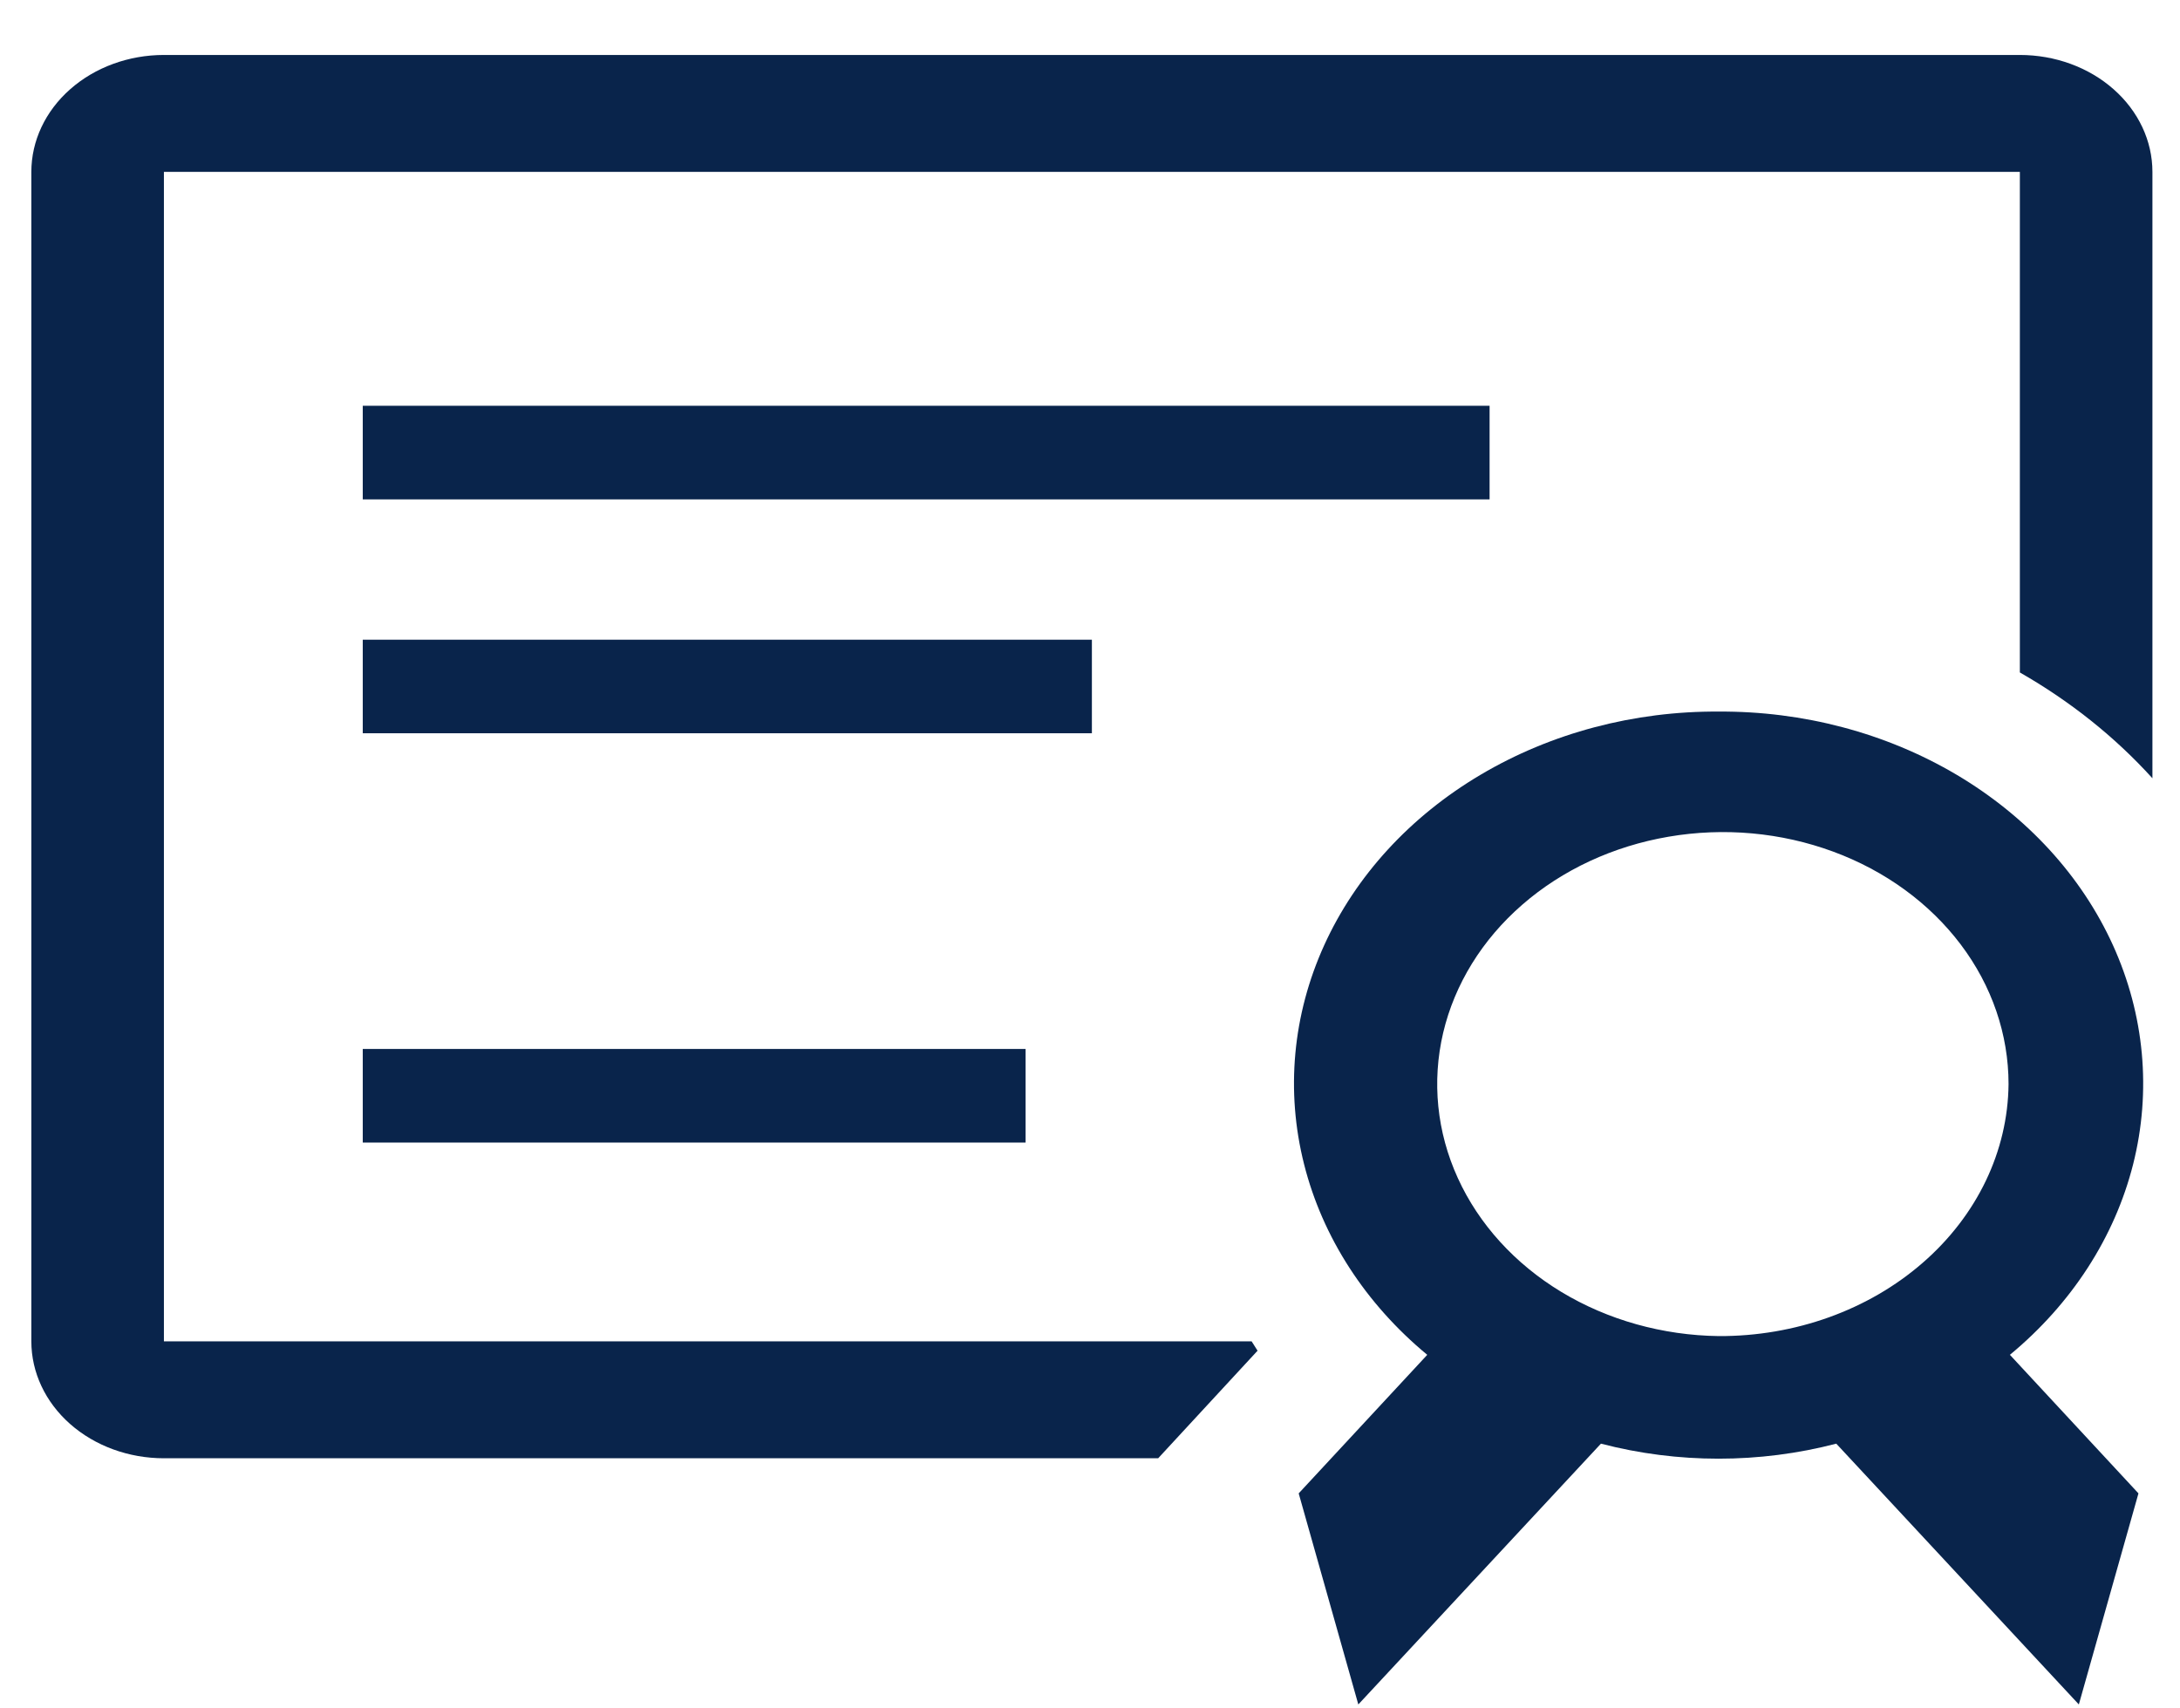 <svg width="37" height="29" viewBox="0 0 37 29" fill="none" xmlns="http://www.w3.org/2000/svg">
<path d="M34.282 0.933H2.782C2.185 0.933 1.613 1.142 1.191 1.515C0.769 1.887 0.532 2.392 0.532 2.918V22.769C0.532 23.296 0.769 23.801 1.191 24.173C1.613 24.545 2.185 24.754 2.782 24.754H19.657L20.298 24.06L21.344 22.928L21.243 22.769H2.782V2.918H34.282V11.415C35.136 11.903 35.896 12.509 36.532 13.211V2.918C36.532 2.392 36.295 1.887 35.873 1.515C35.451 1.142 34.879 0.933 34.282 0.933Z" fill="#09244B"/>
<path d="M25.282 6.888H6.157V8.477H25.282V6.888Z" fill="#09244B"/>
<path d="M18.532 10.859H6.157V12.447H18.532V10.859Z" fill="#09244B"/>
<path d="M17.407 17.806H6.157V19.395H17.407V17.806Z" fill="#09244B"/>
<path d="M29.174 12.079C27.735 12.069 26.325 12.443 25.13 13.151C23.934 13.859 23.009 14.868 22.474 16.047C21.939 17.227 21.82 18.521 22.133 19.761C22.445 21.001 23.174 22.129 24.224 22.998L22.042 25.35L23.054 28.933L27.172 24.506C28.475 24.846 29.862 24.846 31.166 24.506L35.283 28.933L36.295 25.35L34.113 22.998C35.163 22.129 35.892 21.001 36.205 19.761C36.517 18.521 36.398 17.227 35.863 16.047C35.328 14.868 34.403 13.859 33.208 13.151C32.012 12.443 30.603 12.069 29.163 12.079H29.174ZM29.174 22.68C28.218 22.668 27.288 22.407 26.499 21.93C25.711 21.453 25.1 20.781 24.743 19.998C24.386 19.216 24.3 18.358 24.494 17.532C24.689 16.706 25.156 15.949 25.837 15.357C26.518 14.764 27.382 14.363 28.32 14.203C29.259 14.042 30.23 14.13 31.113 14.456C31.995 14.781 32.748 15.33 33.278 16.032C33.808 16.734 34.09 17.559 34.09 18.402C34.079 19.544 33.555 20.635 32.633 21.436C31.712 22.238 30.468 22.685 29.174 22.68Z" fill="#09244B"/>
</svg>

